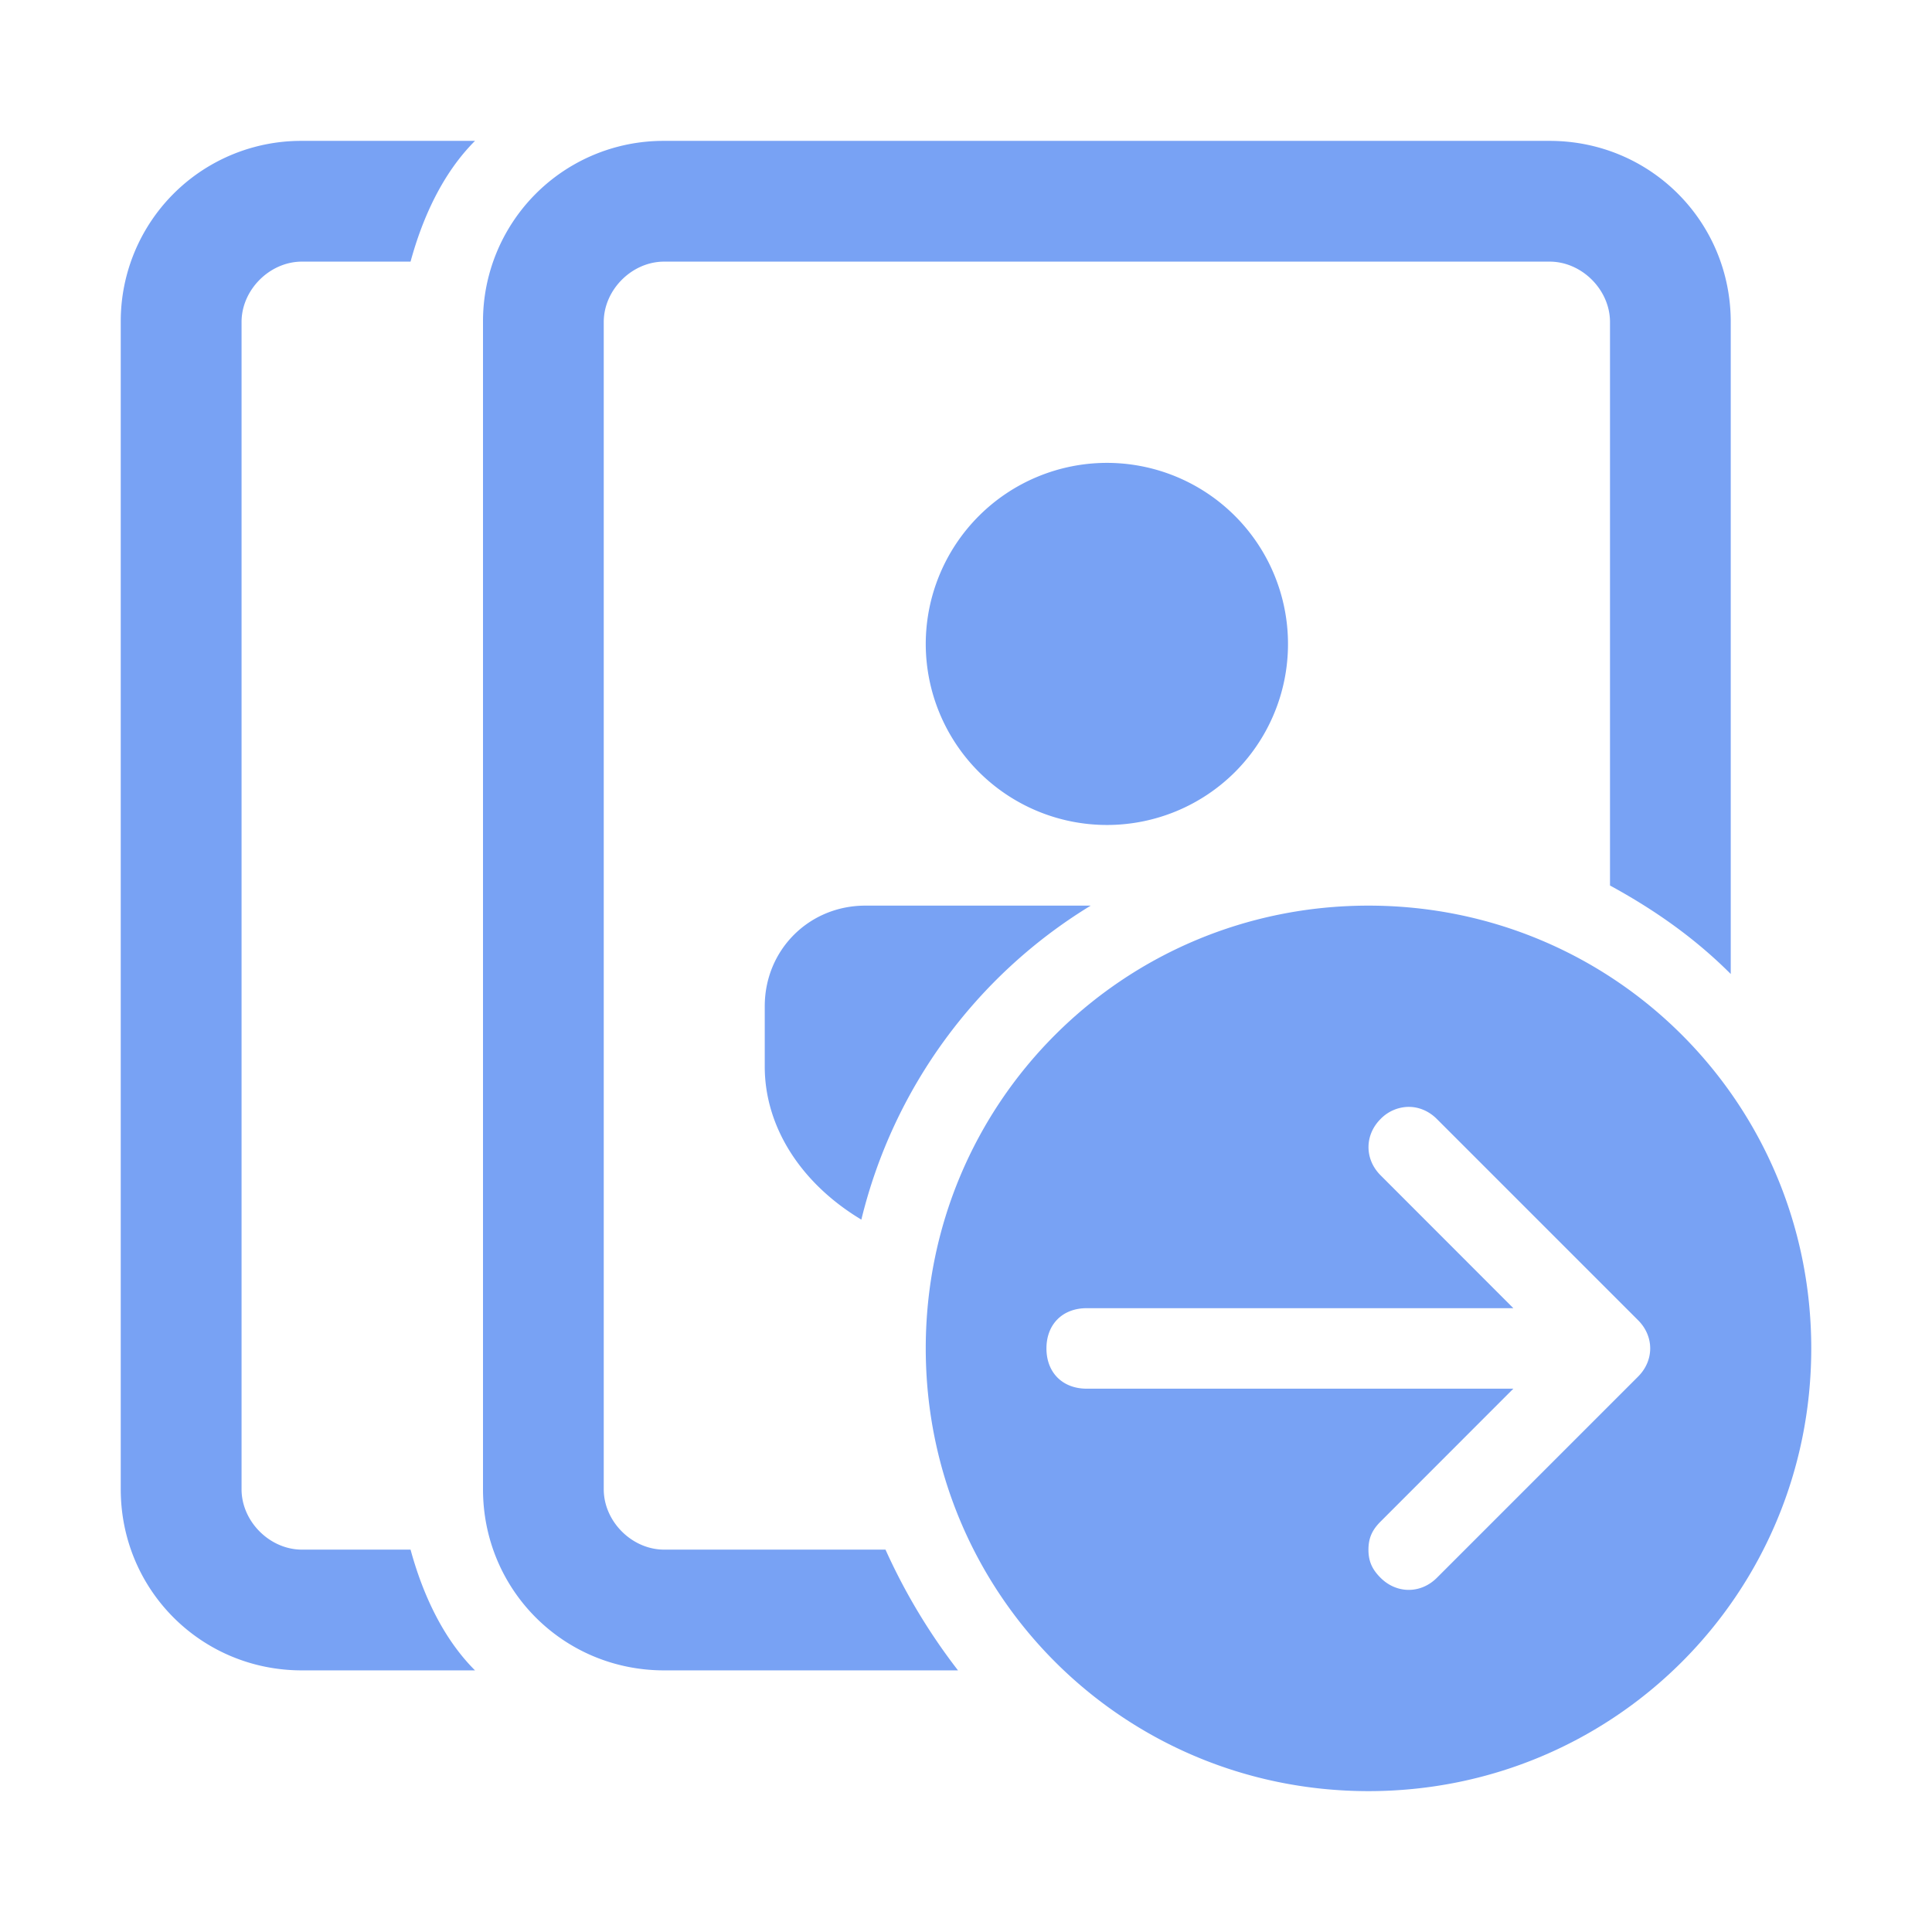 <svg xmlns="http://www.w3.org/2000/svg" viewBox="0 0 36 36"><g data-name="send-hot-list 1"><path fill="#78a2f4" d="M5.625 2.625A3.361 3.361 0 0 0 2.25 6v21.75c0 1.875 1.5 3.375 3.375 3.375h3.226c-.6-.6-.976-1.425-1.201-2.25H5.626c-.6 0-1.125-.525-1.125-1.125V6c0-.6.525-1.125 1.125-1.125H7.65c.225-.825.601-1.65 1.201-2.25H5.625Zm6.75 0A3.361 3.361 0 0 0 9 6v21.75c0 1.875 1.5 3.375 3.375 3.375h5.476a11.191 11.191 0 0 1-1.351-2.25h-4.125c-.6 0-1.125-.525-1.125-1.125V6c0-.6.525-1.125 1.125-1.125h16.5C29.475 4.875 30 5.4 30 6v10.5c.825.45 1.575.974 2.25 1.649V6c0-1.875-1.5-3.375-3.375-3.375h-16.5Zm8.25 6A3.378 3.378 0 0 0 17.25 12a3.377 3.377 0 0 0 5.761 2.387 3.375 3.375 0 0 0-2.386-5.762Zm-4.5 8.25c-1.05 0-1.875.825-1.875 1.875v1.125c0 1.125.675 2.176 1.8 2.851a9.478 9.478 0 0 1 4.274-5.851h-4.2Zm9.375 0c-4.575 0-8.25 3.675-8.25 8.25s3.675 8.25 8.25 8.25 8.25-3.675 8.25-8.25-3.675-8.25-8.25-8.25Zm.75 3.75c.188 0 .374.076.524.226l3.75 3.75c.3.3.3.749 0 1.049l-3.75 3.75c-.3.3-.749.3-1.049 0-.15-.15-.226-.299-.226-.524s.076-.374.226-.524l2.474-2.476h-7.95c-.45 0-.75-.3-.75-.75s.3-.75.75-.75h7.95L25.725 21.9c-.3-.3-.3-.749 0-1.049a.74.74 0 0 1 .524-.226Z" data-name="Vector"/></g></svg>